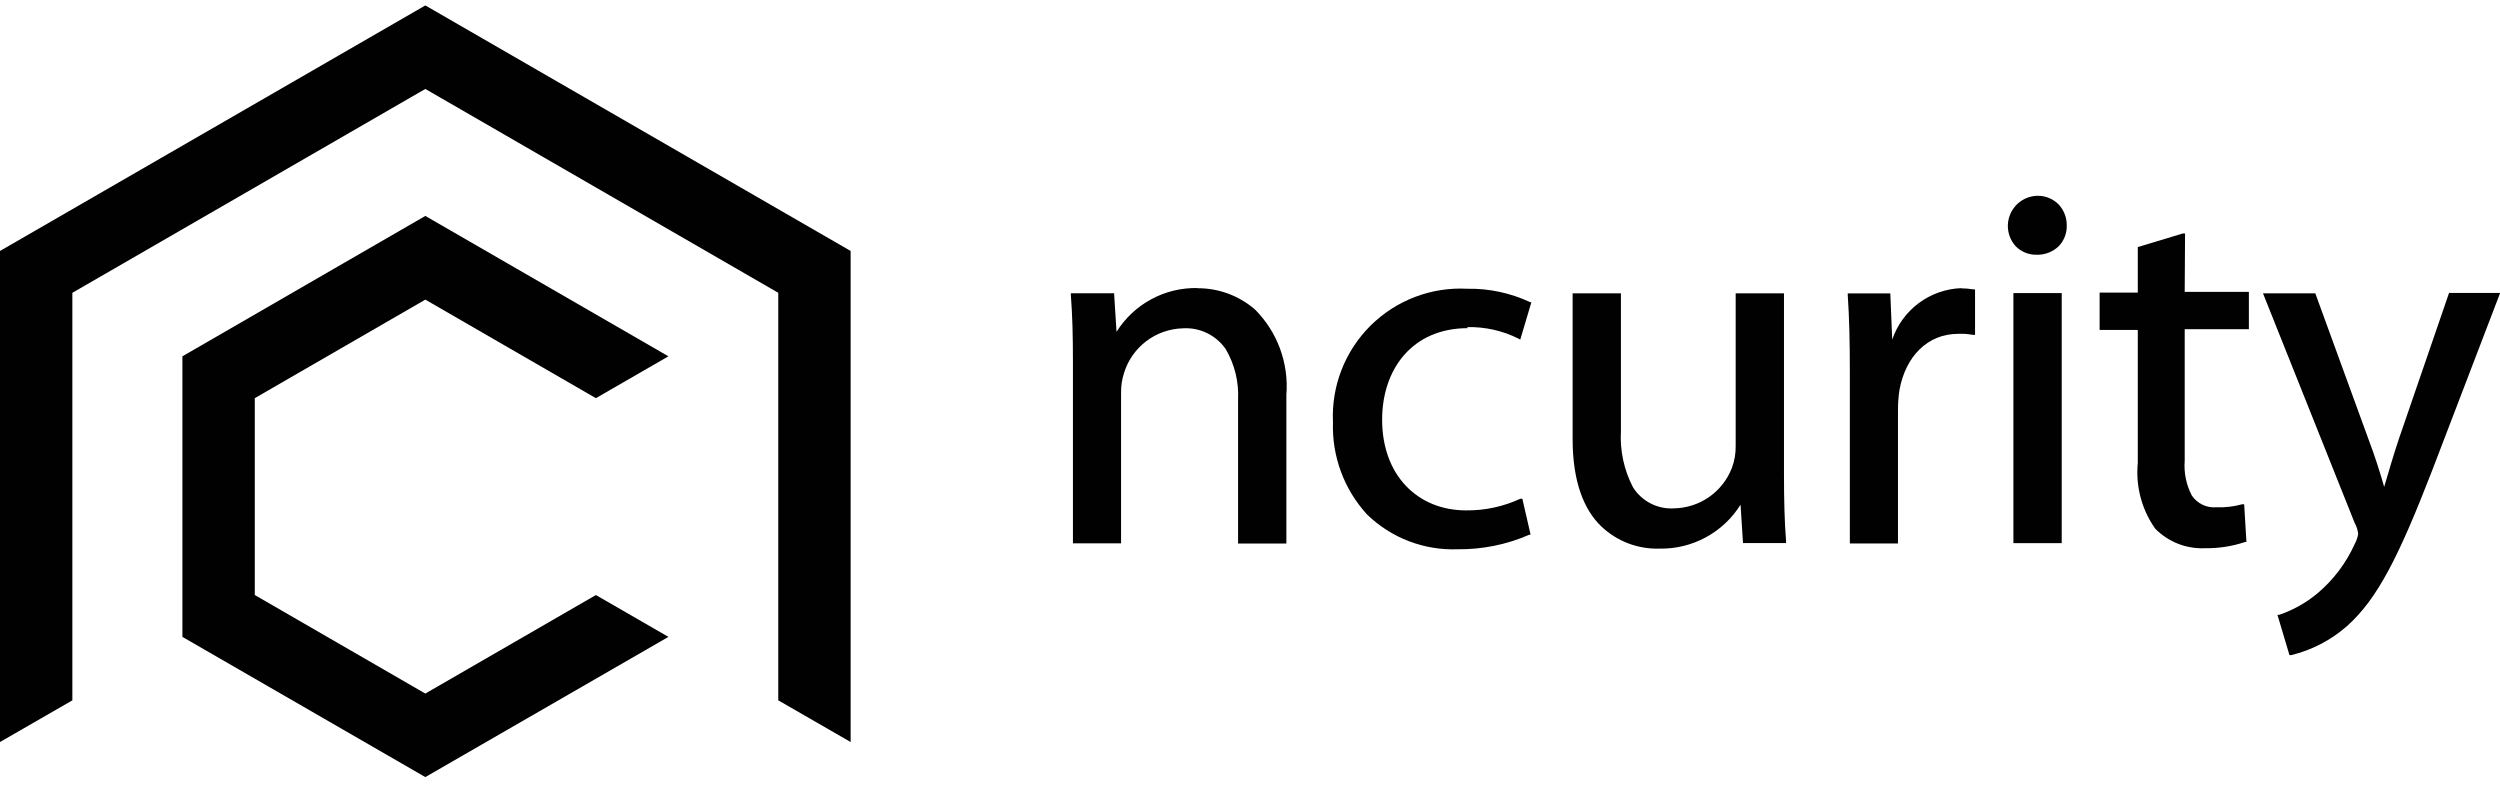 <svg width="162" height="51" viewBox="0 0 162 51" fill="none" xmlns="http://www.w3.org/2000/svg">
<path d="M77.606 18.666C76.559 18.643 75.525 18.892 74.604 19.39C73.683 19.887 72.907 20.615 72.351 21.502L72.193 19.005H69.391V19.117C69.492 20.428 69.526 21.75 69.526 23.434V35.209H72.645V25.479C72.637 25.035 72.702 24.592 72.837 24.169C73.089 23.351 73.591 22.632 74.271 22.113C74.952 21.594 75.778 21.302 76.634 21.276C77.176 21.24 77.718 21.344 78.207 21.58C78.696 21.816 79.116 22.174 79.425 22.62C80.005 23.607 80.284 24.743 80.227 25.886V35.22H83.357V25.592C83.439 24.577 83.299 23.556 82.948 22.601C82.597 21.645 82.043 20.776 81.323 20.055C80.288 19.159 78.963 18.669 77.594 18.677" fill="#010101"/>
<path d="M95.077 21.197C96.228 21.171 97.369 21.427 98.399 21.943L98.512 22.01L99.235 19.581H99.156C97.881 18.983 96.485 18.685 95.077 18.711C93.924 18.65 92.771 18.831 91.692 19.242C90.613 19.653 89.632 20.286 88.813 21.099C87.993 21.912 87.353 22.888 86.933 23.964C86.513 25.039 86.323 26.191 86.376 27.344C86.298 29.552 87.089 31.702 88.579 33.333C89.353 34.087 90.272 34.675 91.28 35.064C92.288 35.452 93.364 35.632 94.444 35.593C96.041 35.612 97.624 35.292 99.088 34.655H99.167V34.576L98.647 32.316H98.523C97.419 32.828 96.215 33.087 94.998 33.073C91.879 33.073 89.562 30.813 89.562 27.197C89.562 23.943 91.495 21.276 95.099 21.265" fill="#010101"/>
<path d="M115.602 30.703V19.008H112.472V28.884C112.482 29.378 112.398 29.869 112.223 30.33C111.93 31.086 111.419 31.737 110.755 32.202C110.091 32.667 109.304 32.924 108.494 32.941C107.966 32.976 107.438 32.868 106.966 32.627C106.494 32.386 106.097 32.022 105.816 31.573C105.233 30.453 104.964 29.196 105.036 27.935V19.008H101.906V28.455C101.906 31.268 102.663 33.054 103.759 34.105C104.261 34.584 104.853 34.959 105.501 35.207C106.149 35.455 106.84 35.572 107.534 35.551C108.581 35.571 109.616 35.319 110.537 34.82C111.458 34.321 112.233 33.592 112.788 32.703L112.946 35.189H115.737V35.065C115.636 33.811 115.602 32.364 115.602 30.681" fill="#010101"/>
<path d="M127.079 18.672C126.085 18.711 125.127 19.05 124.33 19.645C123.533 20.24 122.935 21.063 122.616 22.005L122.492 19.011H119.734V19.124C119.836 20.604 119.87 22.22 119.87 24.096V35.215H122.989V26.582C122.986 26.135 123.02 25.689 123.09 25.248C123.486 23.102 124.898 21.633 126.887 21.633C127.209 21.617 127.531 21.64 127.848 21.7H127.983V18.751H127.882C127.616 18.71 127.348 18.687 127.079 18.683" fill="#010101"/>
<path d="M130.469 35.196H130.582H133.599V18.992H130.469V35.196Z" fill="#010101"/>
<path d="M132.027 12.688C131.652 12.695 131.287 12.81 130.975 13.019C130.664 13.228 130.419 13.522 130.27 13.866C130.121 14.211 130.074 14.59 130.135 14.96C130.196 15.331 130.363 15.675 130.614 15.954C130.789 16.132 130.998 16.273 131.23 16.369C131.461 16.464 131.709 16.511 131.959 16.507C132.225 16.517 132.49 16.473 132.739 16.378C132.987 16.283 133.214 16.138 133.405 15.954C133.576 15.777 133.709 15.568 133.798 15.339C133.888 15.11 133.931 14.866 133.925 14.62C133.935 14.109 133.745 13.614 133.394 13.242C133.215 13.062 133.002 12.92 132.767 12.825C132.532 12.729 132.28 12.683 132.027 12.688Z" fill="#010101"/>
<path d="M141.592 15.129H141.445L138.529 16.01V18.96H136.055V21.378H138.529V30C138.382 31.509 138.783 33.022 139.659 34.26C140.078 34.684 140.581 35.016 141.135 35.234C141.69 35.452 142.284 35.551 142.88 35.525C143.767 35.537 144.649 35.4 145.49 35.119H145.569L145.422 32.678H145.287C144.75 32.827 144.194 32.892 143.637 32.87C143.326 32.899 143.013 32.844 142.731 32.711C142.449 32.578 142.207 32.371 142.032 32.113C141.668 31.418 141.507 30.635 141.569 29.853V21.333H145.727V18.914H141.569L141.592 15.129Z" fill="#010101"/>
<path d="M155.443 28.454C155.082 29.527 154.765 30.646 154.494 31.55C154.234 30.635 153.873 29.493 153.5 28.522L150.031 19.007H146.641L152.584 33.889C152.708 34.108 152.785 34.351 152.81 34.601C152.772 34.83 152.696 35.052 152.584 35.256C152.03 36.485 151.207 37.574 150.178 38.443C149.439 39.061 148.592 39.536 147.68 39.844H147.579L148.358 42.454H148.46C149.799 42.131 151.04 41.487 152.076 40.579C154.076 38.804 155.466 36.002 157.59 30.522L162.009 18.984H158.698L155.443 28.454Z" fill="#010101"/>
<path d="M27.561 0.352L0 16.262V48.083L4.689 45.382V18.974L27.561 5.764L50.432 18.974V45.382L55.121 48.083V16.262L27.561 0.352Z" fill="#010101"/>
<path d="M27.561 19.416L38.613 25.801L43.313 23.089L27.561 13.992L11.82 23.089V41.27L27.561 50.355L43.313 41.27L38.613 38.558L27.561 44.943L16.51 38.558V25.801L27.561 19.416Z" fill="#010101"/>
</svg>

